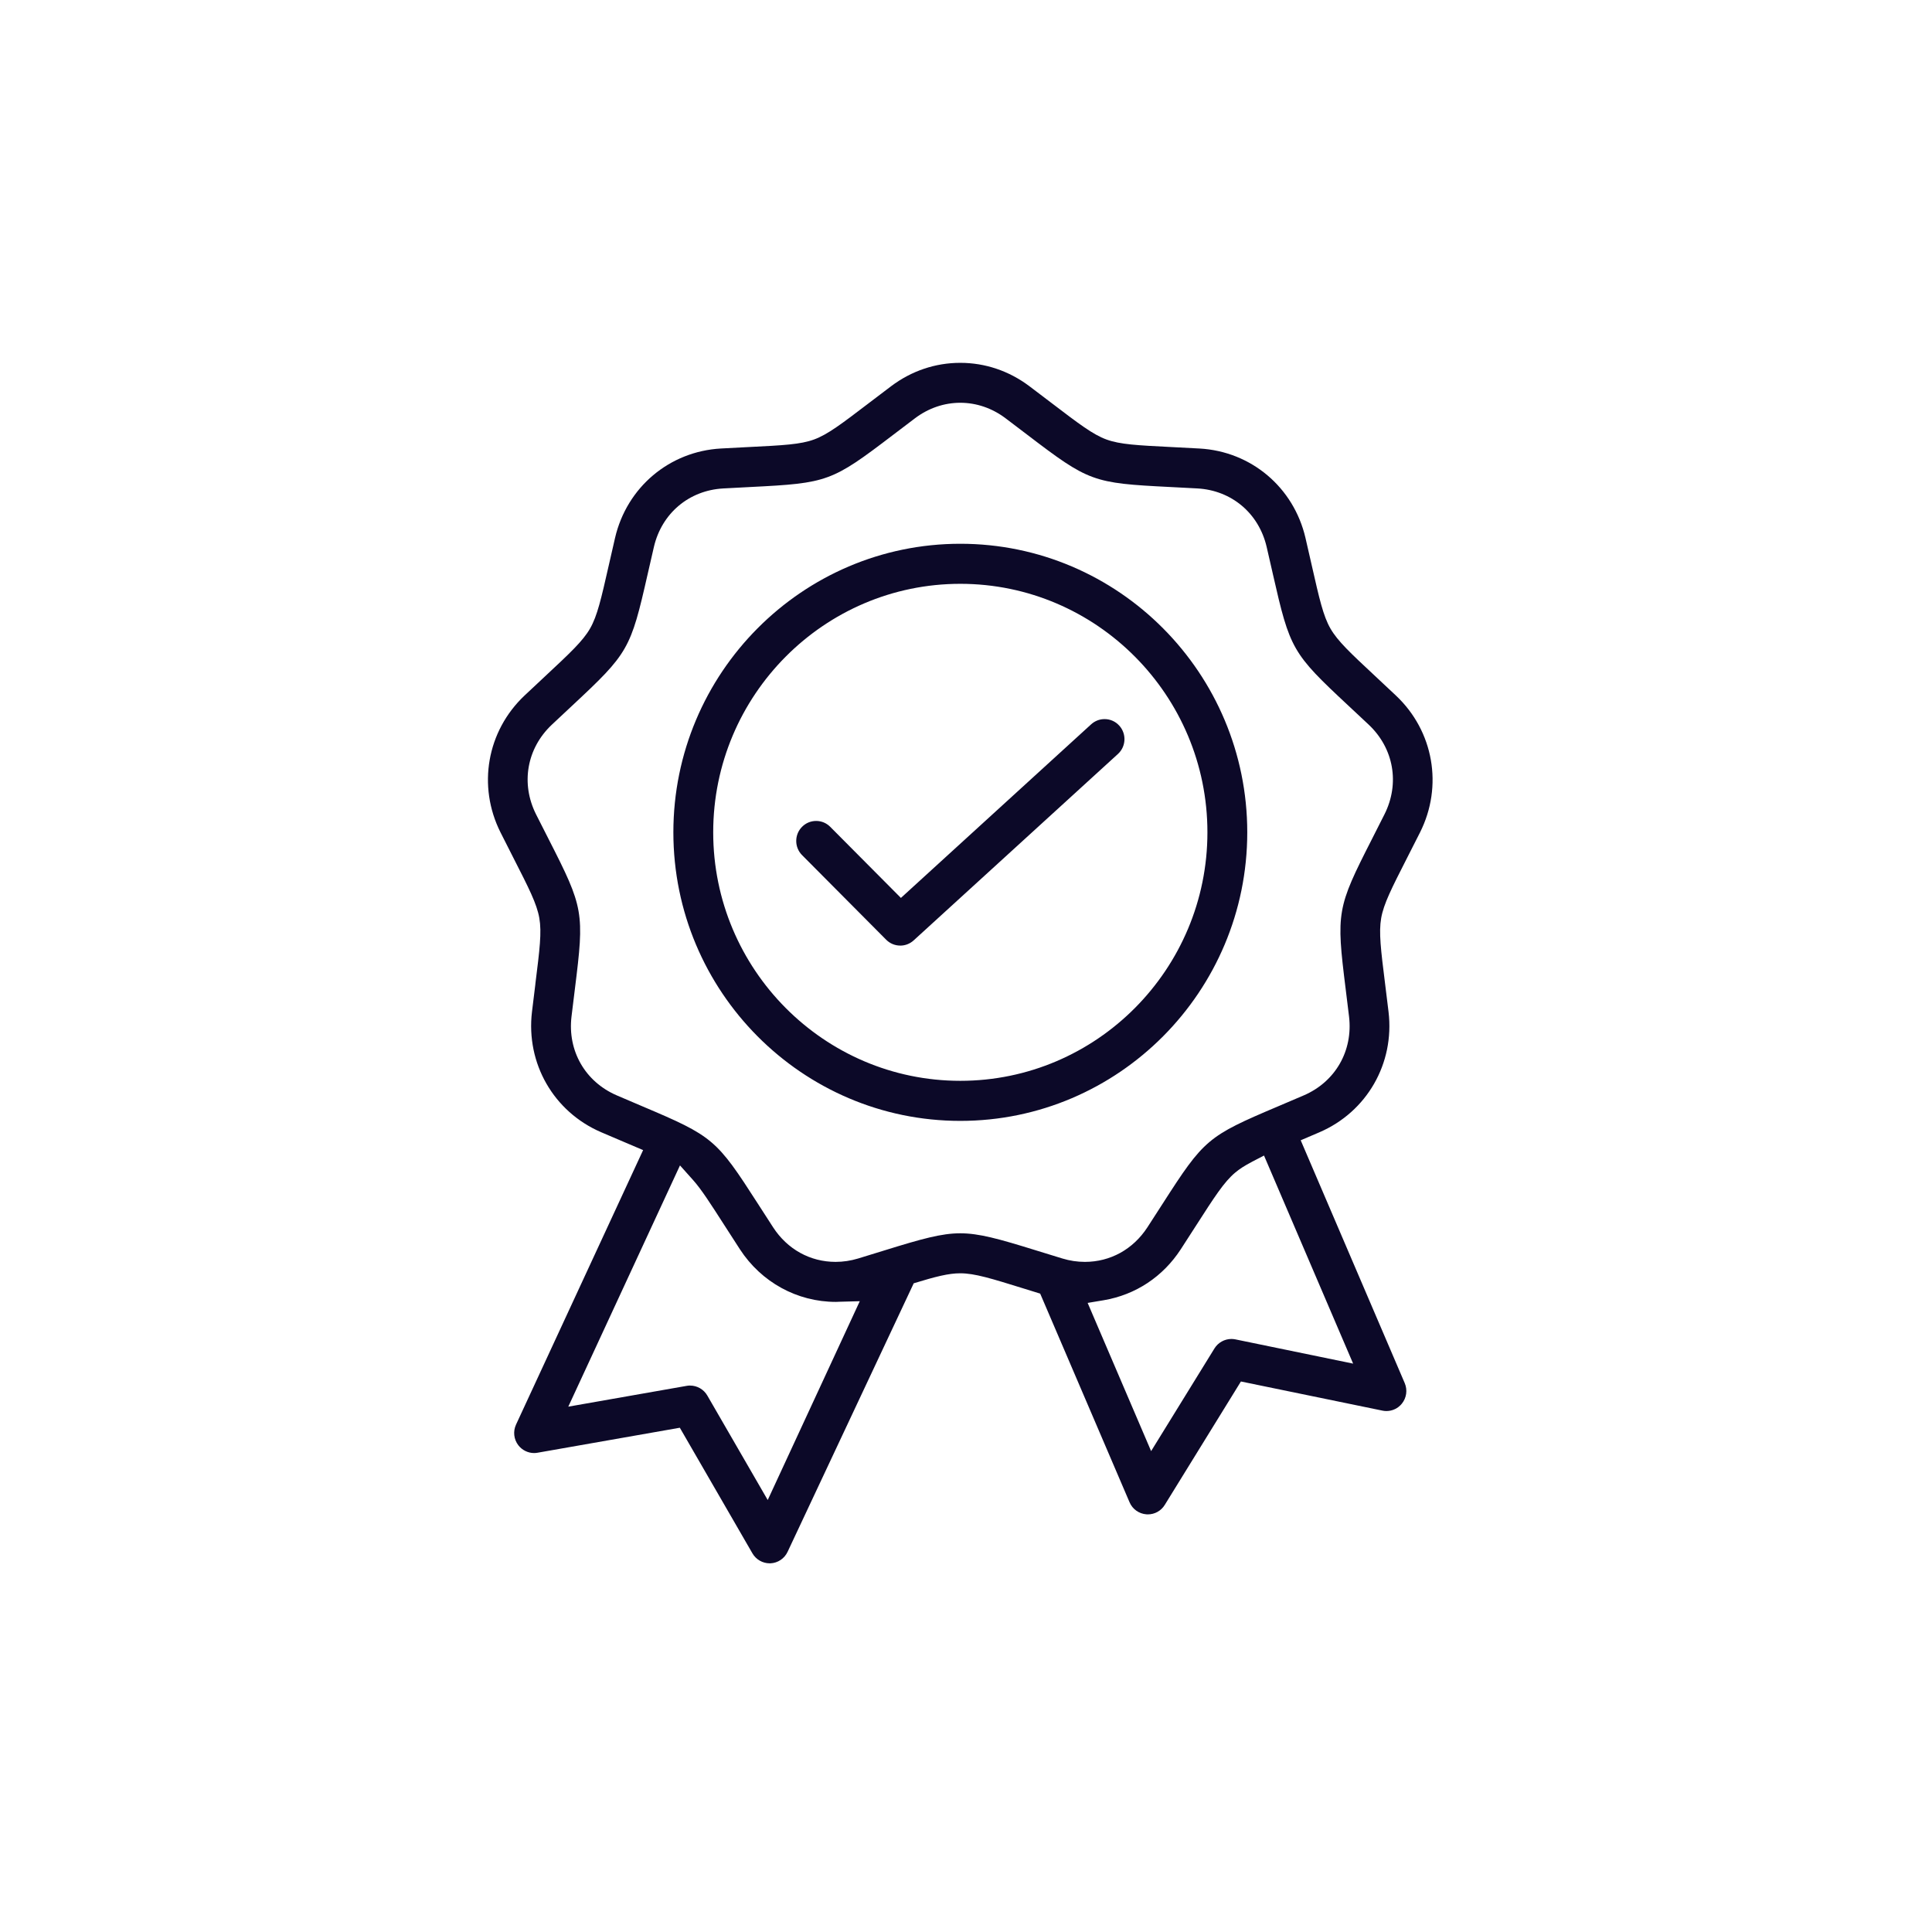 <svg width="148" height="148" viewBox="0 0 148 148" fill="none" xmlns="http://www.w3.org/2000/svg">
<path d="M58.958 119.757C58.416 119.757 57.911 119.464 57.639 118.993L52.078 109.371L41.177 111.286C41.089 111.302 41.001 111.31 40.913 111.31C40.443 111.31 39.991 111.085 39.703 110.709C39.357 110.255 39.29 109.648 39.531 109.129L49.266 88.103L47.849 87.5C47.307 87.27 46.708 87.016 46.046 86.731C42.41 85.164 40.282 81.458 40.752 77.51C40.846 76.724 40.932 76.024 41.011 75.394V75.37C41.341 72.735 41.506 71.418 41.314 70.326C41.122 69.231 40.519 68.05 39.318 65.695C39.024 65.12 38.701 64.484 38.343 63.77C36.558 60.219 37.298 56.005 40.181 53.283C40.762 52.736 41.281 52.25 41.748 51.815C43.682 50.01 44.651 49.107 45.203 48.144C45.755 47.182 46.05 45.885 46.636 43.302L46.671 43.149C46.804 42.564 46.951 41.919 47.117 41.2C48.019 37.329 51.278 34.577 55.227 34.357C55.956 34.316 56.609 34.284 57.204 34.253L57.369 34.245C60.001 34.113 61.322 34.048 62.361 33.666C63.399 33.286 64.454 32.483 66.554 30.883L66.571 30.869C67.074 30.485 67.636 30.058 68.266 29.584C69.82 28.413 71.652 27.795 73.56 27.795C75.469 27.795 77.299 28.413 78.855 29.584C79.454 30.035 79.988 30.442 80.471 30.81L80.567 30.883C82.667 32.483 83.722 33.288 84.761 33.668C85.801 34.048 87.122 34.115 89.754 34.247L89.911 34.255C90.506 34.284 91.163 34.318 91.893 34.359C95.843 34.579 99.102 37.331 100.004 41.202C100.176 41.944 100.327 42.61 100.464 43.21L100.485 43.304C101.071 45.889 101.366 47.186 101.918 48.148C102.47 49.109 103.437 50.012 105.363 51.809C105.84 52.254 106.361 52.74 106.94 53.287C109.825 56.009 110.563 60.223 108.778 63.772C108.437 64.451 108.128 65.057 107.848 65.604L107.803 65.693C106.6 68.055 105.997 69.237 105.805 70.33C105.613 71.424 105.778 72.745 106.106 75.376C106.187 76.012 106.275 76.721 106.369 77.516C106.838 81.466 104.711 85.17 101.075 86.737L99.64 87.351L107.608 105.952C107.833 106.48 107.748 107.082 107.388 107.527C107.097 107.887 106.666 108.092 106.206 108.092C106.104 108.092 106.001 108.082 105.901 108.06L95.06 105.828L89.226 115.283C88.946 115.738 88.46 116.008 87.93 116.008C87.893 116.008 87.856 116.008 87.819 116.004C87.247 115.96 86.754 115.608 86.529 115.081L79.683 99.097L78.448 98.715C75.929 97.934 74.664 97.54 73.558 97.54C72.668 97.54 71.699 97.786 69.995 98.306L60.336 118.871C60.095 119.391 59.592 119.73 59.023 119.757C59.003 119.757 58.977 119.757 58.952 119.757H58.958ZM52.865 106.141C53.407 106.141 53.912 106.434 54.184 106.905L58.811 114.909L65.863 99.678L64.281 99.721C64.236 99.721 64.193 99.725 64.148 99.727C64.109 99.727 64.07 99.731 64.031 99.731C61.068 99.731 58.32 98.223 56.68 95.7C56.243 95.029 55.86 94.43 55.513 93.891C54.398 92.155 53.726 91.106 53.081 90.384L52.09 89.276L43.533 107.757L52.603 106.163C52.689 106.147 52.779 106.139 52.865 106.139V106.141ZM95.898 89.006C95.356 89.287 94.947 89.551 94.614 89.833C93.768 90.547 93.05 91.663 91.621 93.889C91.275 94.43 90.889 95.029 90.453 95.7C89.083 97.806 86.987 99.191 84.55 99.603L83.319 99.809L88.181 111.162L93.034 103.295C93.31 102.848 93.808 102.571 94.33 102.571C94.432 102.571 94.536 102.581 94.637 102.602L103.656 104.46L96.829 88.52L95.896 89.004L95.898 89.006ZM73.566 30.854C72.327 30.854 71.13 31.263 70.1 32.036C69.468 32.513 68.906 32.94 68.403 33.324C63.71 36.9 63.405 37.01 57.525 37.305L57.345 37.315C56.762 37.345 56.118 37.376 55.402 37.417C52.775 37.565 50.693 39.323 50.092 41.897C49.918 42.643 49.767 43.31 49.63 43.911L49.614 43.979C48.305 49.752 48.142 50.036 43.825 54.062C43.361 54.494 42.846 54.976 42.269 55.519C40.351 57.33 39.879 60.024 41.065 62.384C41.406 63.061 41.713 63.665 41.991 64.209L42.03 64.287C44.718 69.556 44.774 69.877 44.04 75.752C43.962 76.382 43.874 77.085 43.78 77.874C43.467 80.499 44.829 82.869 47.246 83.91C47.923 84.202 48.532 84.459 49.082 84.694L49.201 84.745C54.627 87.044 54.875 87.254 58.069 92.228C58.412 92.761 58.794 93.356 59.226 94.021C60.318 95.702 62.062 96.666 64.011 96.666C64.589 96.666 65.172 96.578 65.74 96.406C66.497 96.176 67.168 95.968 67.771 95.781C70.629 94.895 72.132 94.476 73.56 94.476C74.989 94.476 76.49 94.893 79.35 95.781C79.953 95.968 80.626 96.176 81.381 96.406C81.951 96.58 82.532 96.666 83.109 96.666C85.057 96.666 86.801 95.702 87.895 94.021C88.327 93.356 88.709 92.761 89.052 92.228C92.246 87.254 92.494 87.044 97.919 84.745C98.503 84.499 99.151 84.223 99.877 83.91C102.294 82.869 103.654 80.499 103.343 77.874C103.249 77.085 103.161 76.384 103.083 75.752C102.351 69.877 102.407 69.556 105.093 64.287L105.145 64.183C105.419 63.646 105.723 63.049 106.057 62.382C107.244 60.022 106.772 57.328 104.854 55.517C104.276 54.974 103.762 54.492 103.298 54.061C98.98 50.034 98.82 49.75 97.508 43.979L97.503 43.954C97.364 43.342 97.209 42.659 97.031 41.895C96.432 39.321 94.348 37.561 91.721 37.416C90.932 37.37 90.23 37.337 89.598 37.305C83.716 37.01 83.411 36.9 78.72 33.324C78.217 32.94 77.655 32.513 77.023 32.036C75.995 31.263 74.795 30.854 73.558 30.854H73.566ZM73.564 85.865C61.444 85.865 51.583 75.949 51.583 63.76C51.583 51.571 61.444 41.655 73.564 41.655C85.685 41.655 95.546 51.571 95.546 63.76C95.546 75.949 85.685 85.865 73.564 85.865ZM73.564 44.723C63.127 44.723 54.635 53.263 54.635 63.76C54.635 74.256 63.127 82.796 73.564 82.796C84.002 82.796 92.494 74.256 92.494 63.76C92.494 53.263 84.002 44.723 73.564 44.723ZM68.963 72.436C68.556 72.436 68.172 72.276 67.885 71.987L61.442 65.506C61.154 65.216 60.995 64.831 60.995 64.421C60.995 64.012 61.154 63.626 61.442 63.337C61.729 63.047 62.113 62.888 62.52 62.888C62.927 62.888 63.311 63.047 63.598 63.337L69.014 68.785L83.589 55.484C83.871 55.228 84.235 55.086 84.613 55.086C85.049 55.086 85.45 55.265 85.744 55.59C86.309 56.216 86.263 57.188 85.64 57.757L69.989 72.04C69.707 72.296 69.343 72.438 68.965 72.438L68.963 72.436Z" fill="#0C0928"/>
</svg>
